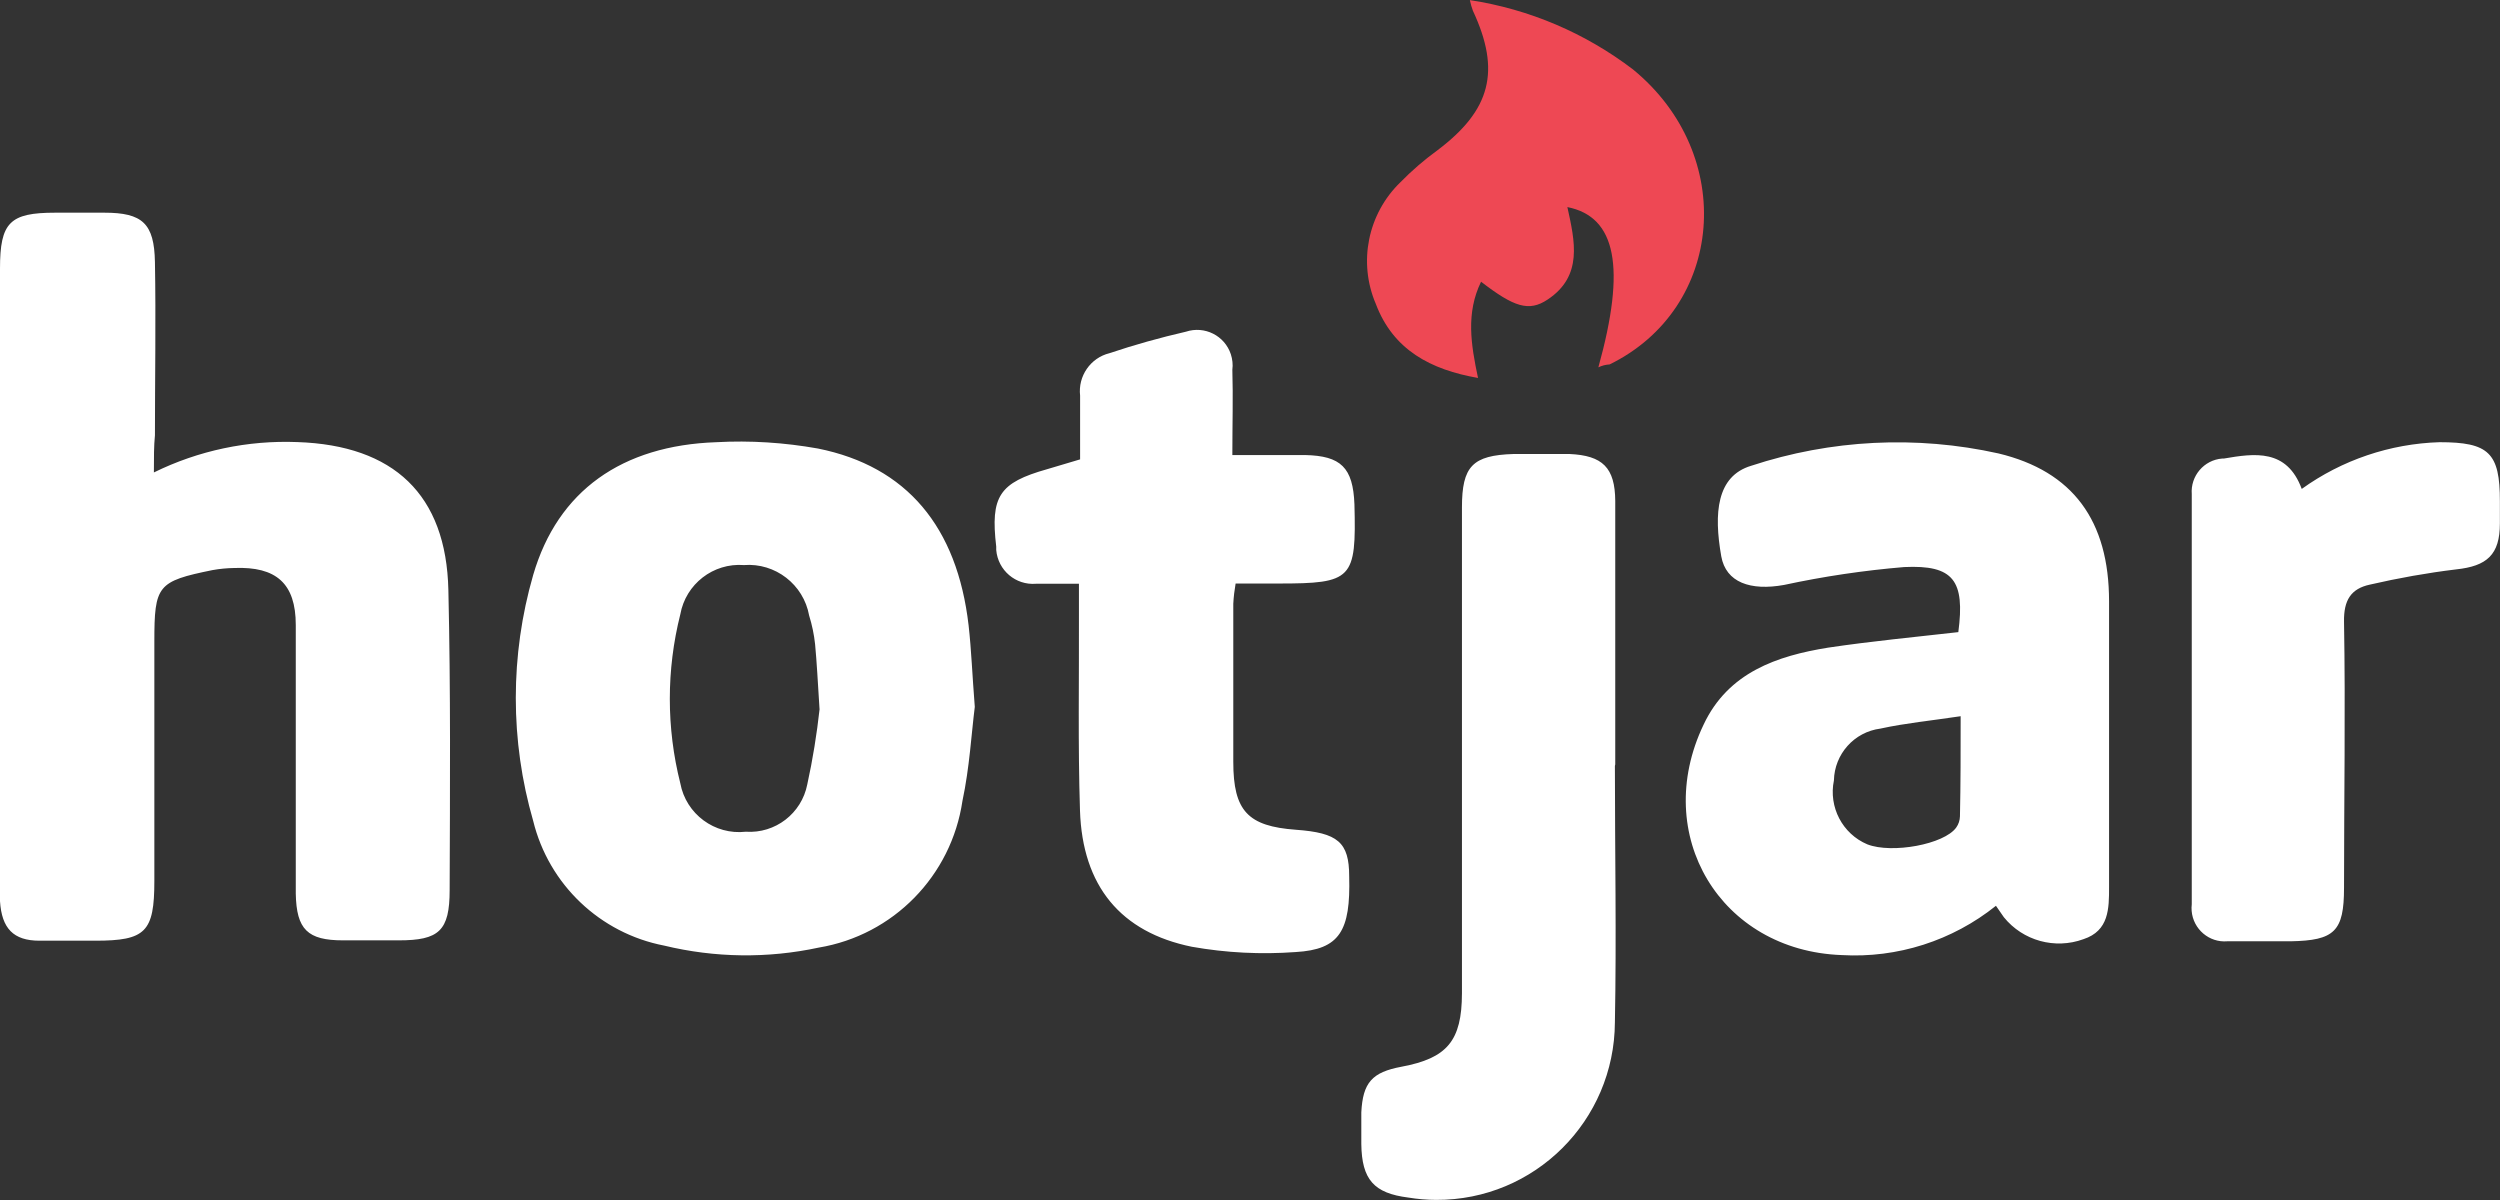 <svg width="200" height="96" viewBox="0 0 200 96" fill="none" xmlns="http://www.w3.org/2000/svg">
<rect x="0" y="0" width="200" height="96" fill="#333333" stroke="none"/>
<g clip-path="url(#clip0_469_50)">
<path d="M12.311 37.796C15.88 36.04 19.831 35.208 23.801 35.367C31.48 35.629 35.702 39.544 35.87 47.206C36.056 55.232 36 63.193 35.972 71.21C35.972 74.472 35.115 75.228 31.9 75.228H27.445C24.603 75.228 23.717 74.359 23.662 71.491V50C23.662 46.673 22.096 45.309 18.741 45.44C18.154 45.449 17.576 45.505 16.998 45.608C12.6 46.505 12.348 46.823 12.348 51.317V70.472C12.348 74.565 11.649 75.256 7.623 75.256H3.159C1.062 75.256 0.14 74.266 0 72.098V21.491C0 17.791 0.783 17.015 4.417 17.015H8.35C11.397 17.015 12.339 17.875 12.395 20.959C12.478 25.584 12.395 30.209 12.395 34.825C12.311 35.675 12.311 36.591 12.311 37.796ZM77.983 56.55C77.713 58.68 77.564 61.409 76.996 64.072C76.11 70.07 71.46 74.817 65.496 75.808C61.414 76.686 57.192 76.63 53.138 75.649C48.003 74.658 43.903 70.762 42.654 65.669C40.8 59.25 40.8 52.429 42.654 46C44.62 39.254 49.765 35.638 57.304 35.376C60.025 35.227 62.746 35.404 65.43 35.881C72.541 37.31 76.576 42.141 77.489 50.037C77.713 52.037 77.778 53.971 77.983 56.55ZM65.561 56.709C65.421 54.513 65.346 53.008 65.207 51.532C65.123 50.757 64.964 49.99 64.731 49.243C64.284 46.757 62.02 45.01 59.513 45.206C57.062 45.019 54.862 46.72 54.424 49.149C53.306 53.588 53.306 58.232 54.424 62.661C54.881 65.127 57.173 66.819 59.662 66.538C62.02 66.697 64.126 65.081 64.582 62.754C65.02 60.755 65.346 58.736 65.57 56.699V56.709H65.561ZM156.666 50.57C157.206 46.449 156.293 45.178 152.332 45.365C149.098 45.636 145.893 46.112 142.724 46.795C140.04 47.281 138.074 46.598 137.701 44.505C137.095 41.057 137.328 38.095 140.087 37.264C146.47 35.161 153.311 34.816 159.871 36.273C165.836 37.703 168.725 41.655 168.725 48.112V70.958C168.725 72.687 168.725 74.462 166.674 75.135C164.401 75.966 161.838 75.266 160.309 73.378L159.676 72.463C156.19 75.256 151.792 76.667 147.328 76.406C137.636 76.051 132.072 66.791 136.284 57.979C138.251 53.784 142.183 52.466 146.247 51.812C149.751 51.289 153.227 50.962 156.666 50.57ZM156.852 57.297C154.504 57.652 152.435 57.849 150.431 58.288C148.334 58.559 146.759 60.325 146.713 62.436C146.275 64.558 147.393 66.707 149.387 67.548C151.354 68.314 155.538 67.548 156.498 66.202C156.684 65.94 156.787 65.632 156.796 65.314C156.852 62.717 156.852 60.138 156.852 57.269V57.297ZM86.408 36.75V31.648C86.231 30.088 87.237 28.63 88.756 28.256C90.76 27.583 92.801 27.013 94.87 26.537C96.361 26.042 97.973 26.845 98.467 28.34C98.597 28.742 98.644 29.163 98.588 29.583C98.653 31.779 98.588 33.965 98.588 36.404H104.422C107.264 36.469 108.243 37.395 108.355 40.347C108.513 46.346 108.187 46.682 102.279 46.682H98.849C98.756 47.215 98.691 47.757 98.663 48.299V60.951C98.663 64.894 99.846 66.099 103.667 66.38C107.022 66.623 107.935 67.37 107.935 70.108C108.056 74.481 107.171 75.957 103.667 76.163C100.89 76.368 98.094 76.228 95.354 75.742C89.66 74.584 86.594 70.883 86.399 64.847C86.231 59.577 86.333 54.307 86.315 49.065V46.701H82.876C81.254 46.832 79.838 45.627 79.698 44.001V43.73C79.223 39.693 79.94 38.619 83.771 37.535L86.408 36.75ZM129.192 61.278C129.192 68.108 129.323 74.948 129.192 81.778C129.155 89.665 122.762 96.028 114.897 95.991C114.151 95.991 113.406 95.925 112.66 95.804C109.92 95.458 108.942 94.374 108.905 91.524V88.992C109.026 86.609 109.762 85.778 112.12 85.338C115.763 84.656 116.947 83.283 116.956 79.471V40.6C116.956 37.301 117.795 36.423 121.085 36.32H125.558C128.205 36.441 129.202 37.404 129.22 40.076V61.147L129.192 61.278ZM184.139 39.114C187.363 36.797 191.203 35.498 195.163 35.376C199.096 35.376 200 36.208 199.991 40.114V41.87C199.991 44.393 198.947 45.29 196.487 45.552C194.175 45.832 191.874 46.243 189.6 46.767C188.071 47.094 187.494 48.019 187.522 49.729C187.643 56.858 187.522 63.931 187.522 71.024C187.522 74.509 186.767 75.238 183.253 75.303H178.184C176.73 75.425 175.453 74.331 175.332 72.874C175.313 72.696 175.323 72.519 175.341 72.341V39.534C175.229 38.077 176.32 36.797 177.774 36.684H177.783H177.904C180.364 36.264 182.946 35.881 184.139 39.114Z" fill="white"/>
<path d="M127.869 29.387C130.096 21.379 129.295 17.343 125.39 16.567C125.986 19.286 126.657 22.08 123.806 23.967C122.315 24.958 121.131 24.575 118.485 22.538C117.264 25.051 117.674 27.555 118.242 30.237C114.449 29.574 111.458 27.995 110.069 24.322C108.634 20.977 109.426 17.099 112.036 14.577C112.949 13.642 113.937 12.792 114.99 12.026C119.258 8.811 120.087 5.691 117.832 0.86C117.73 0.579 117.646 0.299 117.59 0.009C122.333 0.729 126.825 2.644 130.646 5.56C138.968 12.381 137.962 24.649 128.773 29.153C128.456 29.172 128.158 29.247 127.869 29.387Z" fill="#EE4854"/>
</g>
<defs>
<clipPath id="clip0_469_50">
<rect width="200" height="96" fill="white"/>
</clipPath>
</defs>
</svg>
